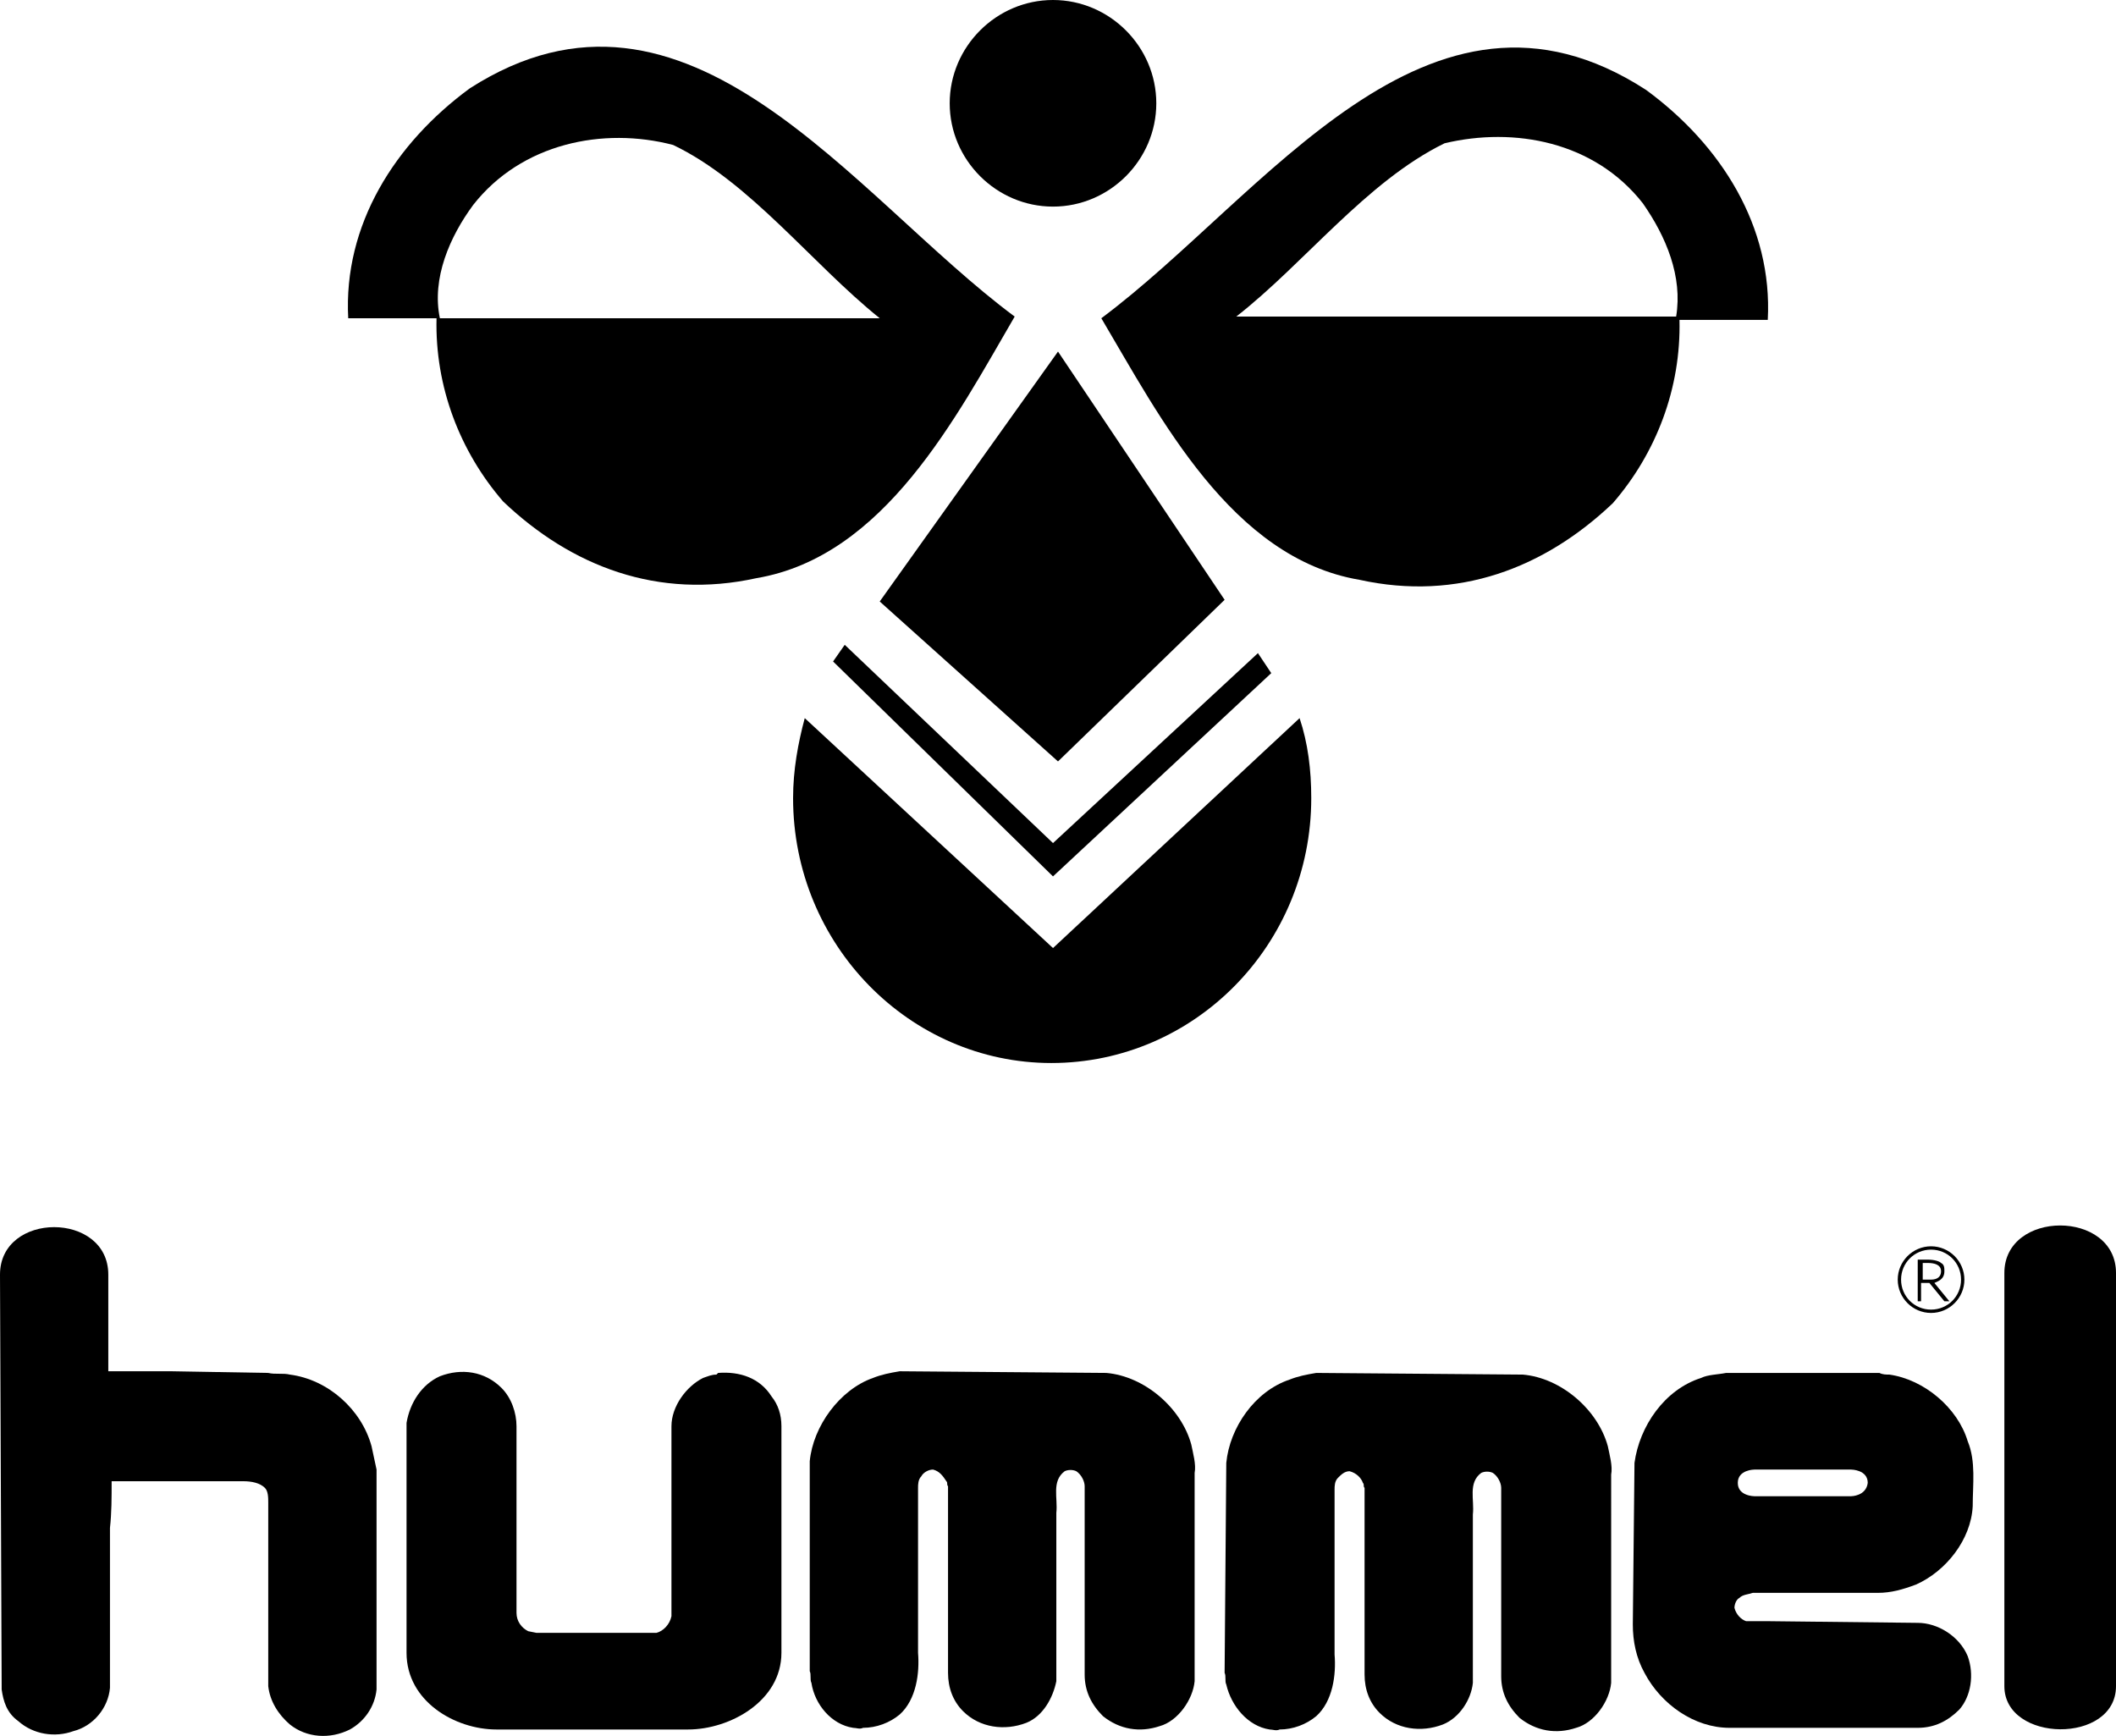 <?xml version="1.0" encoding="utf-8"?>
<!-- Generator: Adobe Illustrator 23.0.1, SVG Export Plug-In . SVG Version: 6.00 Build 0)  -->
<svg version="1.1" id="Layer_1" xmlns="http://www.w3.org/2000/svg" xmlns:xlink="http://www.w3.org/1999/xlink" x="0px" y="0px"
	 viewBox="0 0 127 104.2" style="enable-background:new 0 0 127 104.2;" xml:space="preserve">
<g>
	<g>
		<path d="M115.9,74.8c1.1,0,2,0.9,2,2s-0.9,2-2,2s-2-0.9-2-2C113.9,75.7,114.8,74.8,115.9,74.8L115.9,74.8 M115.9,75
			c-1,0-1.8,0.8-1.8,1.8s0.8,1.8,1.8,1.8s1.8-0.8,1.8-1.8S116.9,75,115.9,75L115.9,75L115.9,75z M115.1,75.6h0.6
			c0.4,0,0.7,0.1,0.8,0.2c0.2,0.1,0.2,0.3,0.2,0.5c0,0.5-0.4,0.6-0.6,0.7l0.9,1.1h-0.3l-0.9-1.1h-0.5v1.1h-0.2V75.6L115.1,75.6z
			 M115.4,76.8h0.5c0.4,0,0.6-0.2,0.6-0.5c0-0.4-0.4-0.5-0.8-0.5h-0.3L115.4,76.8L115.4,76.8z"/>
		<path d="M0,76.5c0-3.8,6.5-3.8,6.5,0v5.8h3.8l5.8,0.1c0.4,0.1,0.9,0,1.3,0.1c2.3,0.3,4.3,2.1,4.9,4.3c0.1,0.5,0.2,0.9,0.3,1.4
			v13.2c-0.1,1-0.7,1.9-1.6,2.4c-1.2,0.6-2.6,0.5-3.6-0.3c-0.7-0.6-1.2-1.4-1.3-2.3v-11c0-0.3,0-0.7-0.2-0.9
			c-0.3-0.3-0.8-0.4-1.3-0.4H6.7l0,0c0,1,0,1.9-0.1,2.8v9.6c-0.1,1.2-1,2.3-2.2,2.6c-1.1,0.4-2.4,0.2-3.3-0.6
			c-0.7-0.5-0.9-1.2-1-1.9L0,76.5"/>
		<path d="M26.4,82.6c1.3-0.5,2.7-0.3,3.7,0.7c0.6,0.6,0.9,1.5,0.9,2.3v6.9v4.3c0,0.5,0.3,0.9,0.7,1.1l0.5,0.1h7.2
			c0.4-0.1,0.8-0.5,0.9-1v-1.3V85.6c0-1.2,0.9-2.4,1.9-2.9c0.3-0.1,0.5-0.2,0.8-0.2l0.1-0.1c1.3-0.1,2.5,0.3,3.2,1.4
			c0.4,0.5,0.6,1.1,0.6,1.8v13.6c0,2.9-3.1,4.6-5.6,4.6H29.8c-2.5,0-5.4-1.7-5.4-4.6V85.4C24.6,84.2,25.3,83.1,26.4,82.6"/>
		<path d="M48.6,87.7c0.2-2.1,1.8-4.3,3.8-5c0.5-0.2,1-0.3,1.6-0.4l12.4,0.1c2.3,0.2,4.5,2.1,5.1,4.3c0.1,0.5,0.3,1.2,0.2,1.7v12.5
			c-0.1,1.1-1,2.4-2.1,2.7c-1.2,0.4-2.4,0.2-3.4-0.6c-0.7-0.7-1.1-1.5-1.1-2.5V89.2c0-0.3-0.2-0.7-0.5-0.9c-0.2-0.1-0.5-0.1-0.7,0
			c-0.8,0.6-0.4,1.6-0.5,2.5v10.1c-0.2,1-0.8,2.1-1.8,2.5c-1.3,0.5-2.8,0.3-3.8-0.7c-0.6-0.6-0.9-1.4-0.9-2.3V89.2
			c-0.1-0.1,0-0.2-0.1-0.3c-0.2-0.3-0.4-0.6-0.8-0.7c-0.3,0-0.6,0.2-0.7,0.4c-0.2,0.2-0.2,0.5-0.2,0.7v9.9c0.1,1.2-0.1,2.8-1.1,3.7
			c-0.6,0.5-1.4,0.8-2.2,0.8c-0.2,0.1-0.4,0-0.6,0c-1.3-0.2-2.3-1.4-2.5-2.7c-0.1-0.2,0-0.5-0.1-0.7L48.6,87.7"/>
		<path d="M127,76.4v24.8c0,3.5-6.7,3.4-6.7,0V76.4C120.3,72.6,127,72.6,127,76.4"/>
		<path d="M73.6,87.8c0.2-2.1,1.7-4.3,3.8-5c0.5-0.2,1-0.3,1.6-0.4l12.4,0.1c2.3,0.2,4.5,2.1,5.1,4.3c0.1,0.5,0.3,1.2,0.2,1.7V101
			c-0.1,1.1-1,2.4-2.1,2.7c-1.2,0.4-2.4,0.2-3.4-0.6c-0.7-0.7-1.1-1.5-1.1-2.5V89.3c0-0.3-0.2-0.7-0.5-0.9c-0.2-0.1-0.5-0.1-0.7,0
			c-0.8,0.6-0.4,1.6-0.5,2.5V101c-0.1,1-0.8,2.1-1.8,2.5c-1.3,0.5-2.8,0.3-3.8-0.7c-0.6-0.6-0.9-1.4-0.9-2.3V89.3
			c-0.1-0.1,0-0.2-0.1-0.3c-0.1-0.3-0.4-0.6-0.8-0.7c-0.3,0-0.5,0.2-0.7,0.4s-0.2,0.5-0.2,0.7v9.9c0.1,1.2-0.1,2.8-1.1,3.7
			c-0.6,0.5-1.4,0.8-2.2,0.8c-0.2,0.1-0.4,0-0.6,0c-1.3-0.2-2.3-1.4-2.6-2.7c-0.1-0.2,0-0.5-0.1-0.7L73.6,87.8"/>
		<path d="M111.1,89.8h-5.8c0,0-1,0-1-0.8s1-0.8,1-0.8h5.8c0,0,1,0,1,0.8C112,89.8,111.1,89.8,111.1,89.8 M118.1,86.5
			c-0.6-2-2.6-3.7-4.7-4c-0.2,0-0.4,0-0.6-0.1h-9.2c-0.5,0.1-1.1,0.1-1.5,0.3c-2.2,0.7-3.7,2.9-4,5.1L98,97.5c0,1,0.2,2,0.7,2.9
			c1,1.9,3,3.3,5.1,3.3h11.3c1,0,1.8-0.4,2.5-1.1c0.7-0.8,0.9-2.1,0.5-3.2c-0.5-1.2-1.8-2-3-2l-8.9-0.1h-1.4
			c-0.3-0.1-0.6-0.4-0.7-0.8c0-0.2,0.1-0.5,0.3-0.6c0.2-0.2,0.5-0.2,0.8-0.3h7.5c0.8,0,1.5-0.2,2.3-0.5c1.8-0.8,3.3-2.7,3.4-4.7
			C118.4,89.1,118.6,87.7,118.1,86.5L118.1,86.5z"/>
	</g>
	<g>
		<path d="M40.4,8.7c-4.2-1.1-9.1-0.1-12,3.6c-1.4,1.9-2.5,4.4-2,6.8h26.4C48.7,15.8,45,10.9,40.4,8.7 M60.9,19
			c-3.5,6-7.8,14.4-15.5,15.7C39.5,36,34.3,34,30.2,30.1c-2.6-3-4.1-6.9-4-11c-2.1,0-4.1,0-5.3,0c-0.3-5.6,2.8-10.5,7.3-13.8
			C41.3-3.1,51.2,11.8,60.9,19L60.9,19z"/>
		<path d="M74.2,19h26.4c0.4-2.4-0.6-4.8-2-6.8c-2.9-3.7-7.7-4.6-11.9-3.6C82,10.9,78.3,15.8,74.2,19 M98.8,5.4
			c4.5,3.3,7.6,8.2,7.3,13.8c-1.2,0-3.2,0-5.3,0c0.1,4.1-1.4,8-4,11c-4.1,3.9-9.3,5.9-15.2,4.6c-7.7-1.3-12-9.8-15.5-15.7
			C75.9,11.8,85.7-3.1,98.8,5.4L98.8,5.4z"/>
		<path d="M69.4,6.2c0,3.4-2.8,6.2-6.2,6.2c-3.4,0-6.2-2.8-6.2-6.2S59.8,0,63.2,0C66.6,0,69.4,2.8,69.4,6.2"/>
		<polyline points="50.7,38.7 63.2,50.6 75.5,39.2 76.3,40.4 63.2,52.6 50,39.7 50.7,38.7 		"/>
		<path d="M47.6,47.9c0-1.7,0.3-3.3,0.7-4.8l14.9,13.8L78,43.1c0.5,1.5,0.7,3.1,0.7,4.8c0,8.8-7,15.9-15.6,15.9
			C54.6,63.8,47.6,56.7,47.6,47.9"/>
		<polyline points="63.5,21.1 73.5,36 63.5,45.7 52.8,36.1 63.5,21.1 		"/>
	</g>
</g>
</svg>
